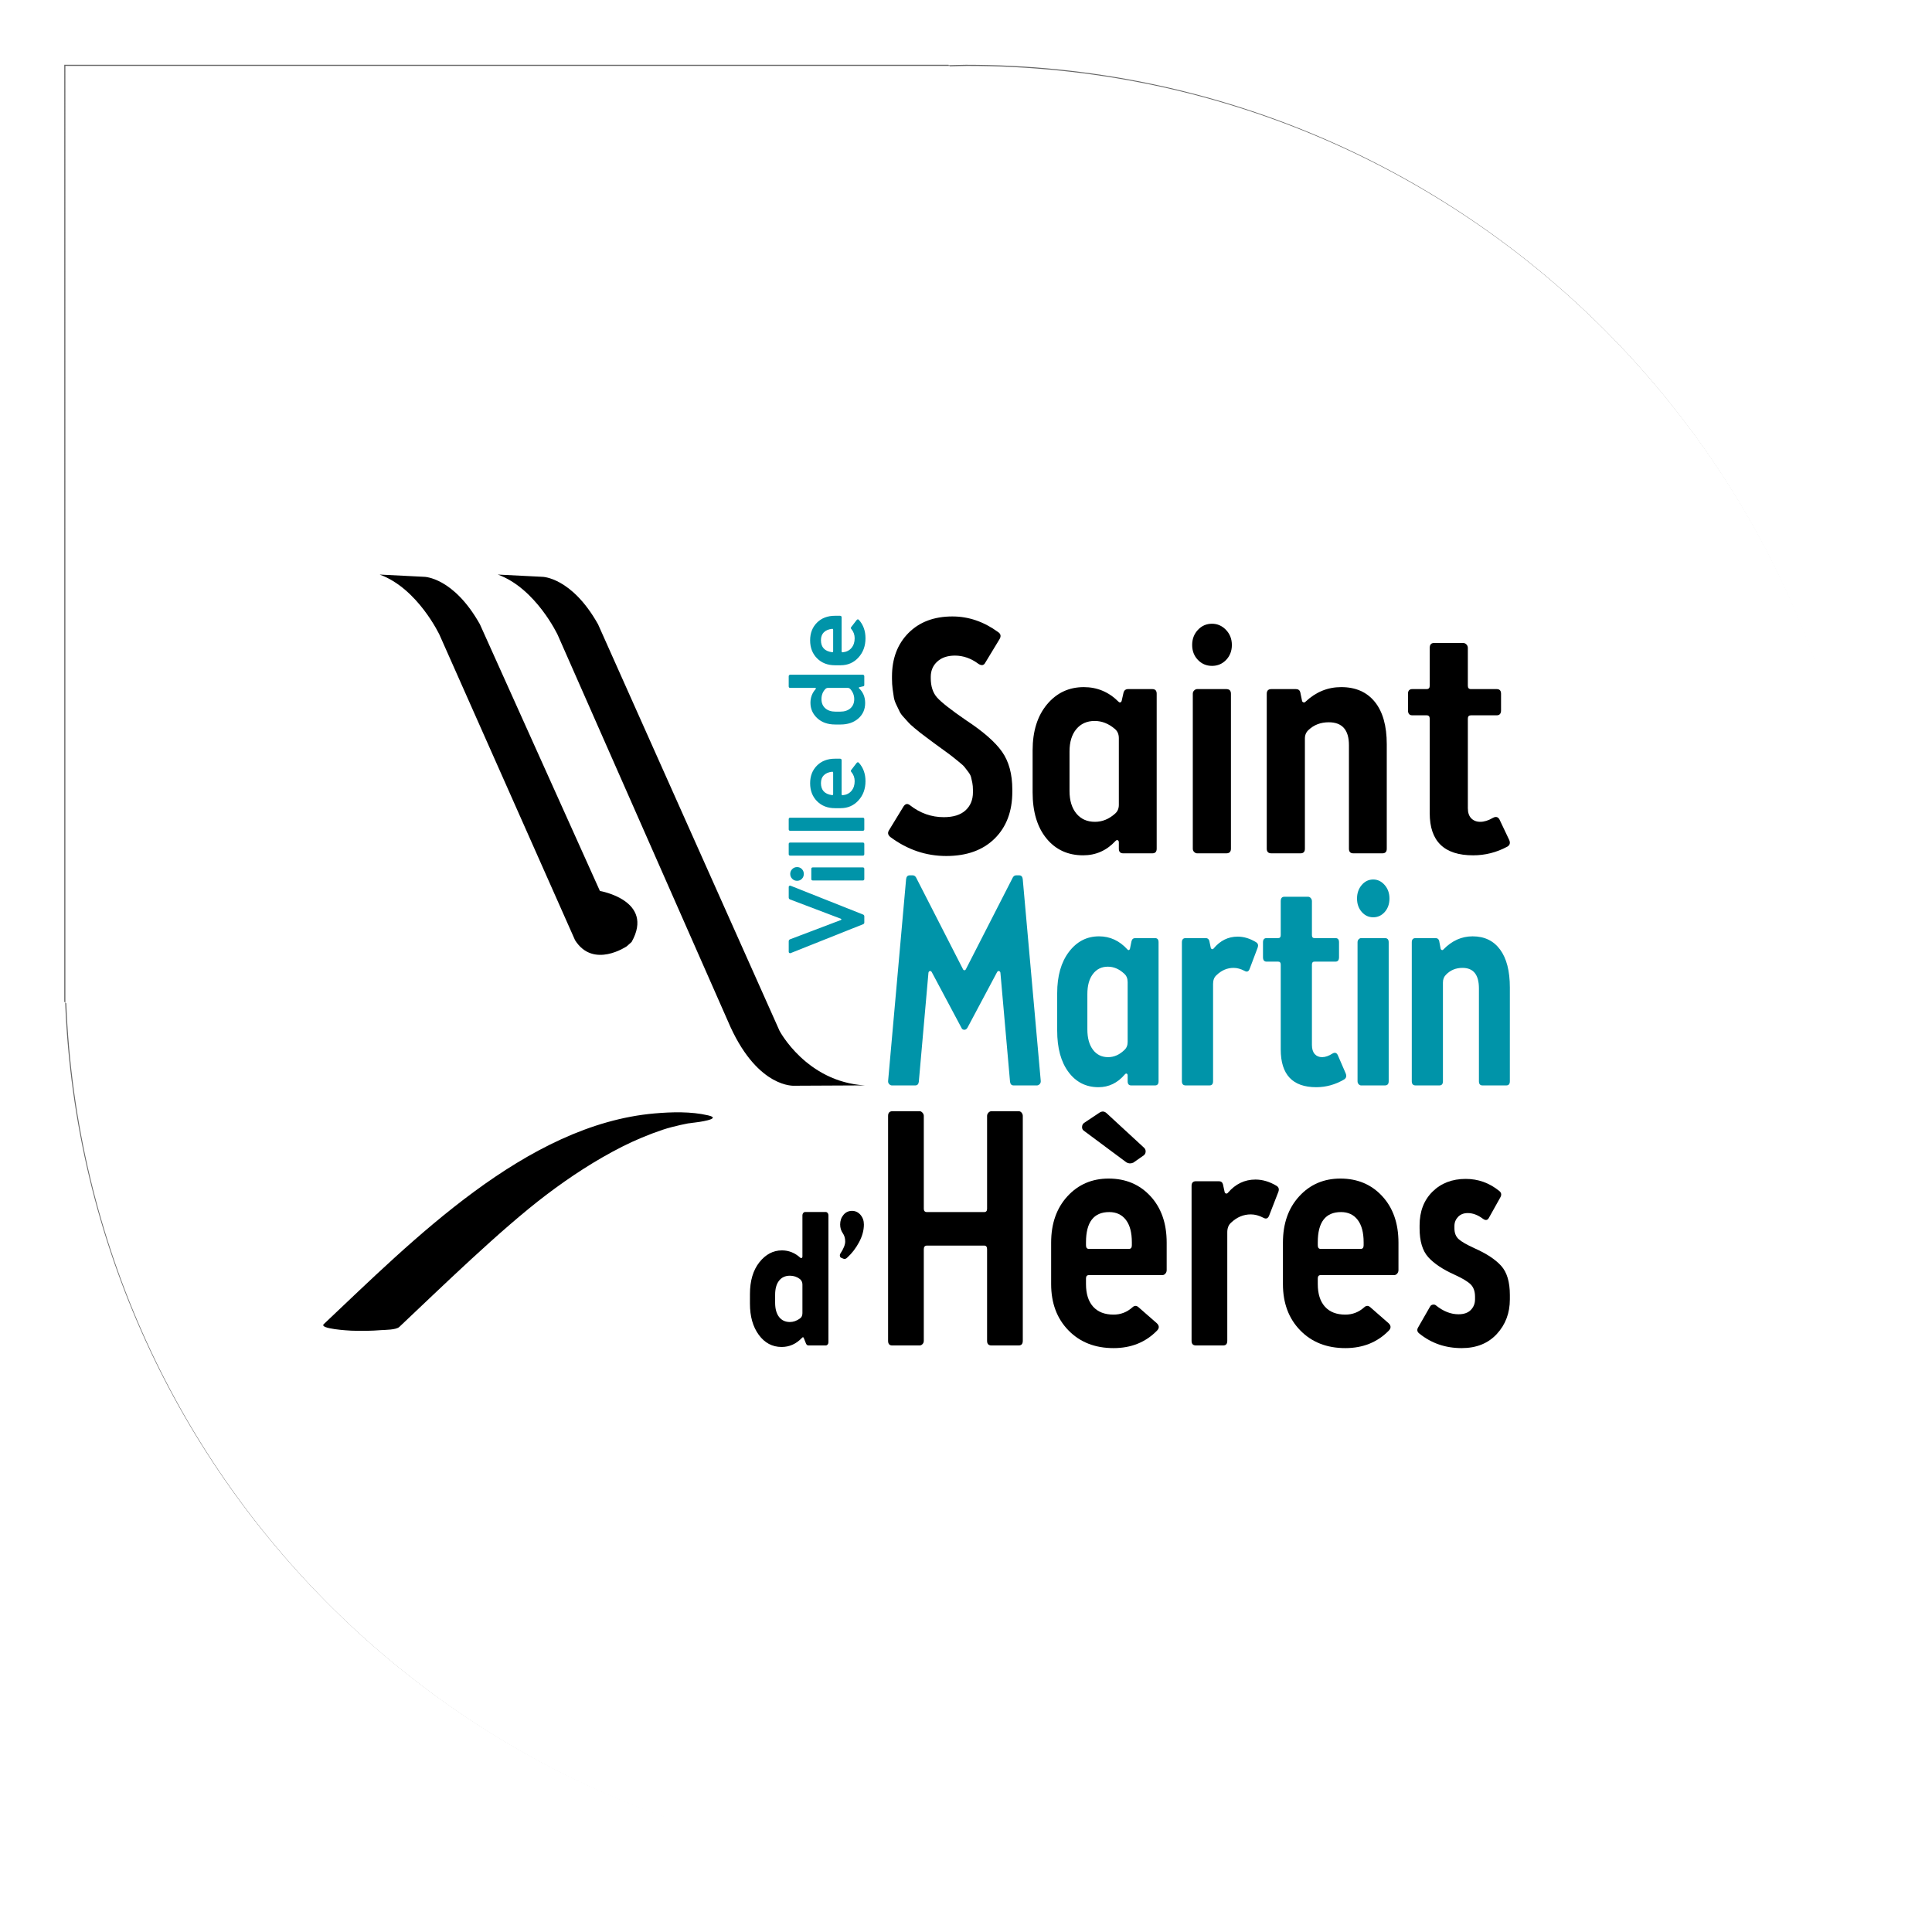 <?xml version="1.0" encoding="UTF-8" standalone="no"?>
<svg
   xmlns:dc="http://purl.org/dc/elements/1.1/"
   xmlns:cc="http://creativecommons.org/ns#"
   xmlns:rdf="http://www.w3.org/1999/02/22-rdf-syntax-ns#"
   xmlns:svg="http://www.w3.org/2000/svg"
   xmlns="http://www.w3.org/2000/svg"
   xmlns:sodipodi="http://sodipodi.sourceforge.net/DTD/sodipodi-0.dtd"
   xmlns:inkscape="http://www.inkscape.org/namespaces/inkscape"
   inkscape:version="1.0 (4035a4f, 2020-05-01)"
   sodipodi:docname="Logo Saint-Martin-d'Hères.svg"
   version="1.1"
   id="svg833"
   xml:space="preserve"
   width="600"
   height="600"
   viewBox="0 0 600 600"><sodipodi:namedview
     inkscape:current-layer="svg833"
     inkscape:window-maximized="0"
     inkscape:window-y="0"
     inkscape:window-x="0"
     inkscape:cy="278.26087"
     inkscape:cx="375.36232"
     inkscape:zoom="0.97580736"
     showgrid="false"
     id="namedview883"
     inkscape:window-height="900"
     inkscape:window-width="1440"
     inkscape:pageshadow="2"
     inkscape:pageopacity="0"
     guidetolerance="10"
     gridtolerance="10"
     objecttolerance="10"
     borderopacity="1"
     bordercolor="#666666"
     pagecolor="#ffffff" /><defs
     id="defs837"><clipPath
       clipPathUnits="userSpaceOnUse"
       id="clipPath1009"><path
         d="M 7.087,712.685 H 109.363 V 814.961 H 7.087 Z"
         id="path1007" /></clipPath><filter
       style="color-interpolation-filters:sRGB"
       id="filter1295"
       x="-0.036"
       width="1.071"
       y="-0.036"
       height="1.071"><feGaussianBlur
         stdDeviation="1.519"
         id="feGaussianBlur1297" /></filter></defs><g
     style="fill:#666666;filter:url(#filter1295)"
     id="g1281"
     transform="matrix(5.476,0,0,-5.476,-18.851,4482.843)"><g
       style="fill:#666666"
       id="g1279"
       clip-path="url(#clipPath1009)"><g
         style="fill:#666666"
         id="g1277"
         transform="translate(109.363,763.822)"><path
           d="m 0,0 c 0,28.243 -22.895,51.139 -51.138,51.139 -0.331,0 -0.656,-0.019 -0.985,-0.025 v 0.025 h -50.153 V -2.016 h 0.051 c 1.06,-27.307 23.52,-49.121 51.087,-49.121 C -22.895,-51.137 0,-28.242 0,0"
           style="fill:#666666;fill-opacity:1;fill-rule:nonzero;stroke:none"
           id="path1275" /></g></g></g><g
     transform="matrix(5.476,0,0,-5.476,-18.503,4483.191)"
     id="g1003"><g
       clip-path="url(#clipPath1009)"
       id="g1005"><g
         transform="translate(109.363,763.822)"
         id="g1011"><path
           id="path1013"
           style="fill:#ffffff;fill-opacity:1;fill-rule:nonzero;stroke:none"
           d="m 0,0 c 0,28.243 -22.895,51.139 -51.138,51.139 -0.331,0 -0.656,-0.019 -0.985,-0.025 v 0.025 h -50.153 V -2.016 h 0.051 c 1.06,-27.307 23.52,-49.121 51.087,-49.121 C -22.895,-51.137 0,-28.242 0,0" /></g></g></g><g
     id="g1132"><g
       id="g1013"><path
         d="m 245.141,295.962 c -0.131,-0.088 -0.197,-0.208 -0.197,-0.367 v -3.258 c 0,-0.312 0.142,-0.52 0.427,-0.635 l 15.766,-5.98 c 0.11,-0.044 0.164,-0.11 0.164,-0.203 0,-0.088 -0.055,-0.153 -0.164,-0.197 l -15.766,-5.985 c -0.285,-0.11 -0.427,-0.312 -0.427,-0.602 v -3.286 c 0,-0.137 0.055,-0.246 0.181,-0.334 0.12,-0.088 0.263,-0.104 0.416,-0.033 l 22.513,8.943 c 0.241,0.11 0.367,0.301 0.367,0.564 v 1.895 c 0,0.268 -0.126,0.444 -0.367,0.537 l -22.513,8.975 c -0.137,0.066 -0.268,0.055 -0.4,-0.033"
         style="fill:#0094a9;fill-opacity:1;fill-rule:nonzero;stroke:none;stroke-width:5.476"
         id="path1025" /><path
         d="m 251.958,272.973 v -3.127 c 0,-0.307 0.153,-0.465 0.465,-0.465 h 15.53 c 0.307,0 0.465,0.159 0.465,0.465 v 3.127 c 0,0.312 -0.159,0.465 -0.465,0.465 h -15.53 c -0.312,0 -0.465,-0.153 -0.465,-0.465 m -5.936,-0.066 c -0.411,-0.422 -0.613,-0.92 -0.613,-1.495 0,-0.58 0.203,-1.079 0.613,-1.495 0.411,-0.422 0.915,-0.635 1.511,-0.635 0.602,0 1.101,0.208 1.5,0.613 0.394,0.411 0.597,0.915 0.597,1.517 0,0.597 -0.203,1.101 -0.597,1.511 -0.4,0.411 -0.898,0.619 -1.5,0.619 -0.597,0 -1.101,-0.214 -1.511,-0.635"
         style="fill:#0094a9;fill-opacity:1;fill-rule:nonzero;stroke:none;stroke-width:5.476"
         id="path1029" /><path
         d="m 244.941,265.255 v -3.127 c 0,-0.307 0.153,-0.465 0.465,-0.465 h 22.545 c 0.312,0 0.465,0.159 0.465,0.465 v 3.127 c 0,0.312 -0.153,0.465 -0.465,0.465 h -22.545 c -0.312,0 -0.465,-0.153 -0.465,-0.465"
         style="fill:#0094a9;fill-opacity:1;fill-rule:nonzero;stroke:none;stroke-width:5.476"
         id="path1033" /><path
         d="m 244.941,257.537 v -3.127 c 0,-0.307 0.153,-0.465 0.465,-0.465 h 22.545 c 0.312,0 0.465,0.159 0.465,0.465 v 3.127 c 0,0.312 -0.153,0.465 -0.465,0.465 h -22.545 c -0.312,0 -0.465,-0.153 -0.465,-0.465"
         style="fill:#0094a9;fill-opacity:1;fill-rule:nonzero;stroke:none;stroke-width:5.476"
         id="path1037" /><path
         d="m 258.376,246.927 c 0.246,0.044 0.367,-0.066 0.367,-0.334 v -6.582 c 0,-0.268 -0.12,-0.378 -0.367,-0.334 -1.106,0.131 -1.955,0.498 -2.546,1.101 -0.586,0.597 -0.876,1.407 -0.876,2.426 0,2.169 1.139,3.412 3.423,3.724 m 0.931,4.058 c -2.284,0 -4.14,-0.723 -5.569,-2.163 -1.429,-1.44 -2.147,-3.302 -2.147,-5.586 0,-2.24 0.712,-4.069 2.13,-5.487 1.418,-1.418 3.28,-2.13 5.586,-2.13 h 1.566 c 0.329,0 0.498,0.17 0.498,0.498 v 10.542 c 0,0.203 0.11,0.301 0.329,0.301 1.155,-0.11 2.065,-0.559 2.727,-1.347 0.663,-0.789 0.997,-1.791 0.997,-3.012 0,-1.084 -0.34,-2.037 -1.03,-2.859 -0.197,-0.197 -0.208,-0.411 -0.033,-0.63 l 1.698,-2.196 c 0.241,-0.268 0.487,-0.257 0.728,0.033 1.331,1.506 1.999,3.395 1.999,5.651 0,2.399 -0.734,4.392 -2.196,5.985 -1.462,1.599 -3.302,2.399 -5.52,2.399 z"
         style="fill:#0094a9;fill-opacity:1;fill-rule:nonzero;stroke:none;stroke-width:5.476"
         id="path1041" /><path
         d="m 260.936,221.008 c 1.331,0 2.388,-0.35 3.176,-1.046 0.789,-0.701 1.177,-1.648 1.177,-2.842 0,-1.134 -0.383,-2.152 -1.161,-3.061 -0.225,-0.29 -0.52,-0.433 -0.898,-0.433 h -6.051 c -0.378,0 -0.69,0.142 -0.931,0.433 -0.756,0.821 -1.134,1.84 -1.134,3.061 0,1.194 0.394,2.141 1.183,2.842 0.789,0.695 1.845,1.046 3.176,1.046 z m -1.561,3.992 c -2.305,0 -4.167,-0.657 -5.575,-1.966 -1.407,-1.309 -2.108,-2.902 -2.108,-4.786 0,-1.643 0.542,-3.061 1.626,-4.255 0.066,-0.066 0.088,-0.148 0.055,-0.235 -0.038,-0.088 -0.11,-0.131 -0.219,-0.131 h -7.749 c -0.312,0 -0.465,-0.153 -0.465,-0.465 v -3.16 c 0,-0.11 0.044,-0.214 0.131,-0.318 0.093,-0.099 0.203,-0.148 0.334,-0.148 h 22.546 c 0.131,0 0.246,0.049 0.334,0.148 0.088,0.104 0.131,0.208 0.131,0.318 v 2.694 c 0,0.263 -0.099,0.411 -0.296,0.433 l -1.265,0.296 c -0.066,0.022 -0.11,0.071 -0.131,0.137 -0.022,0.066 0,0.131 0.066,0.197 1.26,1.199 1.895,2.716 1.895,4.556 0,1.977 -0.712,3.581 -2.13,4.825 -1.418,1.238 -3.258,1.862 -5.52,1.862 z"
         style="fill:#0094a9;fill-opacity:1;fill-rule:nonzero;stroke:none;stroke-width:5.476"
         id="path1045" /><path
         d="m 258.376,202.544 c 0.246,0.044 0.367,-0.066 0.367,-0.334 v -6.582 c 0,-0.268 -0.12,-0.378 -0.367,-0.334 -1.106,0.131 -1.955,0.498 -2.546,1.101 -0.586,0.597 -0.876,1.407 -0.876,2.426 0,2.169 1.139,3.412 3.423,3.724 m 0.931,4.058 c -2.284,0 -4.14,-0.723 -5.569,-2.163 -1.429,-1.44 -2.147,-3.302 -2.147,-5.586 0,-2.24 0.712,-4.069 2.13,-5.487 1.418,-1.418 3.28,-2.13 5.586,-2.13 h 1.566 c 0.329,0 0.498,0.17 0.498,0.498 v 10.542 c 0,0.203 0.11,0.301 0.329,0.301 1.155,-0.11 2.065,-0.559 2.727,-1.347 0.663,-0.789 0.997,-1.791 0.997,-3.012 0,-1.084 -0.34,-2.037 -1.03,-2.859 -0.197,-0.197 -0.208,-0.411 -0.033,-0.63 l 1.698,-2.196 c 0.241,-0.263 0.487,-0.257 0.728,0.033 1.331,1.511 1.999,3.395 1.999,5.651 0,2.399 -0.734,4.392 -2.196,5.985 -1.462,1.599 -3.302,2.399 -5.52,2.399 z"
         style="fill:#0094a9;fill-opacity:1;fill-rule:nonzero;stroke:none;stroke-width:5.476"
         id="path1049" /></g><g
       id="g1004"><path
         d="m 131.78,179.137 c 0,0 9.036,0.11 17.255,14.736 l 37.271,82.822 c 0,0 17.097,2.913 9.852,15.837 l -1.5,1.342 c 0,0 -10.399,7.114 -16.073,-1.895 l -42.079,-94.798 c 0,0 -6.774,-14.446 -18.592,-18.745 z"
         style="fill:#000000;fill-opacity:1;fill-rule:nonzero;stroke:none;stroke-width:5.476"
         id="path1053" /><path
         d="m 168.472,179.137 c 0,0 9.036,0.11 17.255,14.736 l 56.366,126.254 c 0,0 8.307,15.826 26.434,16.954 l -21.839,0.104 c 0,0 -11.051,0.865 -19.824,-18.23 L 173.198,197.181 c 0,0 -6.774,-14.446 -18.597,-18.745 z"
         style="fill:#000000;fill-opacity:1;fill-rule:nonzero;stroke:none;stroke-width:5.476"
         id="path1057" /><path
         d="m 203.258,345.786 c -39.9,3.499 -75.068,39.368 -102.701,65.424 -1.572,1.479 7.749,2.01 8.488,2.037 3.121,0.115 6.259,0.082 9.37,-0.17 1.145,-0.088 4.6,-0.049 5.591,-0.986 12.984,-12.245 31.433,-30.25 45.677,-41.044 7.398,-5.602 15.202,-10.706 23.482,-14.912 4.074,-2.059 8.296,-3.817 12.623,-5.274 1.818,-0.613 3.707,-1.062 5.575,-1.5 0.564,-0.126 1.134,-0.246 1.709,-0.356 0.909,-0.192 1.134,-0.23 0.657,-0.12 0.564,-0.088 1.134,-0.17 1.703,-0.235 -1.035,0.093 -1.002,0.093 0.099,-0.005 0.86,-0.077 9.129,-1.161 4.365,-2.262 -5.285,-1.232 -11.27,-1.068 -16.637,-0.597"
         style="fill:#000000;fill-opacity:1;fill-rule:nonzero;stroke:none;stroke-width:5.476"
         id="path1061" /></g><g
       id="g1089"><path
         id="path1060"
         d="m 455.198,366.118 c -4.206,0 -7.645,1.32 -10.323,3.965 -2.672,2.645 -4.009,6.133 -4.009,10.46 v 0.925 c 0,3.987 0.898,6.971 2.7,8.97 1.802,1.988 4.54,3.811 8.203,5.46 2.404,1.095 4.058,2.092 4.961,2.985 0.898,0.893 1.353,2.169 1.353,3.811 v 0.827 c 0,1.303 -0.438,2.404 -1.309,3.297 -0.871,0.893 -2.152,1.342 -3.833,1.342 -2.404,0 -4.742,-0.931 -7.031,-2.782 -0.241,-0.208 -0.553,-0.274 -0.947,-0.208 -0.389,0.066 -0.674,0.274 -0.854,0.619 l -3.603,6.287 c -0.542,0.821 -0.455,1.511 0.268,2.059 3.729,3.023 8.116,4.534 13.159,4.534 4.573,0 8.209,-1.462 10.909,-4.375 2.705,-2.924 4.058,-6.511 4.058,-10.772 v -1.336 c 0,-4.058 -0.898,-7.081 -2.705,-9.074 -1.802,-1.988 -4.567,-3.806 -8.291,-5.46 -2.404,-1.095 -4.041,-2.043 -4.912,-2.831 -0.871,-0.794 -1.309,-1.906 -1.309,-3.351 v -0.723 c 0,-1.095 0.378,-2.037 1.128,-2.831 0.75,-0.789 1.758,-1.183 3.017,-1.183 1.566,0 3.127,0.586 4.688,1.752 0.843,0.619 1.473,0.515 1.895,-0.312 l 3.516,-6.287 c 0.476,-0.821 0.356,-1.506 -0.361,-2.059 -3.061,-2.47 -6.522,-3.707 -10.366,-3.707"
         style="fill:#000000;fill-opacity:1;fill-rule:nonzero;stroke:none;stroke-width:5.476" /><path
         d="M 416.273 366.014 C 411.104 366.014 406.837 367.855 403.475 371.529 C 400.107 375.204 398.426 379.995 398.426 385.904 L 398.426 398.777 C 398.426 404.686 400.217 409.478 403.793 413.152 C 407.363 416.827 412.041 418.668 417.812 418.668 C 423.278 418.668 427.785 416.851 431.328 413.209 C 432.051 412.453 432.023 411.697 431.24 410.941 L 425.473 405.893 C 424.87 405.411 424.268 405.443 423.666 405.996 C 421.985 407.508 420.03 408.264 417.812 408.264 C 415.042 408.264 412.923 407.435 411.455 405.787 C 409.982 404.139 409.248 401.8 409.248 398.777 L 409.248 397.031 C 409.248 396.341 409.544 395.996 410.146 395.996 L 432.953 395.996 C 433.315 395.996 433.632 395.844 433.9 395.537 C 434.169 395.225 434.307 394.867 434.307 394.451 L 434.307 385.904 C 434.307 379.924 432.626 375.116 429.258 371.475 C 425.895 367.833 421.563 366.014 416.273 366.014 z M 416.455 376.42 C 418.678 376.42 420.408 377.23 421.641 378.846 C 422.873 380.456 423.49 382.776 423.49 385.799 L 423.49 386.725 C 423.49 387.48 423.19 387.859 422.588 387.859 L 410.146 387.859 C 409.544 387.859 409.248 387.48 409.248 386.725 L 409.248 385.799 C 409.248 379.55 411.647 376.42 416.455 376.42 z "
         style="fill:#000000;fill-opacity:1;fill-rule:nonzero;stroke:none;stroke-width:5.476"
         id="path1056" /><path
         id="path1054"
         d="m 370.054,368.281 v 48.119 c 0,0.964 0.449,1.44 1.353,1.44 h 8.472 c 0.843,0 1.265,-0.476 1.265,-1.44 v -33.695 c 0,-1.303 0.389,-2.3 1.172,-2.985 1.802,-1.72 3.844,-2.579 6.128,-2.579 1.265,0 2.557,0.345 3.877,1.03 0.838,0.482 1.44,0.279 1.807,-0.619 l 2.88,-7.415 c 0.301,-0.827 0.12,-1.44 -0.542,-1.856 -2.163,-1.303 -4.359,-1.96 -6.582,-1.96 -3.362,0 -6.215,1.38 -8.559,4.124 -0.181,0.208 -0.378,0.274 -0.586,0.208 -0.214,-0.071 -0.35,-0.208 -0.405,-0.411 l -0.542,-2.475 c -0.181,-0.619 -0.602,-0.925 -1.265,-0.925 h -7.119 c -0.904,0 -1.353,0.482 -1.353,1.44"
         style="fill:#000000;fill-opacity:1;fill-rule:nonzero;stroke:none;stroke-width:5.476" /><path
         id="path1052"
         d="m 336.721,348.704 c -0.422,0.279 -0.646,0.685 -0.679,1.238 -0.027,0.548 0.17,0.958 0.591,1.238 l 13.159,9.786 c 0.663,0.411 1.385,0.449 2.169,0.104 l 3.242,-2.267 c 0.361,-0.274 0.553,-0.652 0.586,-1.134 0.027,-0.482 -0.131,-0.893 -0.498,-1.232 l -11.626,-10.722 c -0.663,-0.613 -1.385,-0.685 -2.163,-0.203 z"
         style="fill:#000000;fill-opacity:1;fill-rule:nonzero;stroke:none;stroke-width:5.476" /><path
         d="M 344.295 366.014 C 339.125 366.014 334.858 367.855 331.49 371.529 C 328.128 375.204 326.441 379.995 326.441 385.904 L 326.441 398.777 C 326.441 404.686 328.233 409.478 331.809 413.152 C 335.385 416.827 340.056 418.668 345.828 418.668 C 351.293 418.668 355.805 416.851 359.348 413.209 C 360.071 412.453 360.045 411.697 359.262 410.941 L 353.488 405.893 C 352.891 405.411 352.29 405.443 351.688 405.996 C 350.001 407.508 348.051 408.264 345.828 408.264 C 343.063 408.264 340.944 407.435 339.471 405.787 C 337.998 404.139 337.264 401.8 337.264 398.777 L 337.264 397.031 C 337.264 396.341 337.564 395.996 338.166 395.996 L 360.975 395.996 C 361.331 395.996 361.648 395.844 361.916 395.537 C 362.19 395.225 362.322 394.867 362.322 394.451 L 362.322 385.904 C 362.322 379.924 360.642 375.116 357.279 371.475 C 353.911 367.833 349.585 366.014 344.295 366.014 z M 344.475 376.42 C 346.698 376.42 348.423 377.23 349.66 378.846 C 350.892 380.456 351.506 382.776 351.506 385.799 L 351.506 386.725 C 351.506 387.48 351.206 387.859 350.604 387.859 L 338.166 387.859 C 337.564 387.859 337.264 387.48 337.264 386.725 L 337.264 385.799 C 337.264 379.55 339.667 376.42 344.475 376.42 z "
         style="fill:#000000;fill-opacity:1;fill-rule:nonzero;stroke:none;stroke-width:5.476"
         id="path1048" /><path
         id="path1065"
         d="m 275.804,346.541 v 69.86 c 0,0.964 0.422,1.44 1.265,1.44 h 8.565 c 0.301,0 0.58,-0.137 0.854,-0.411 0.268,-0.274 0.405,-0.619 0.405,-1.03 v -28.438 c 0,-0.756 0.334,-1.134 0.991,-1.134 h 17.759 c 0.602,0 0.904,0.378 0.904,1.134 v 28.438 c 0,0.964 0.449,1.44 1.353,1.44 h 8.472 c 0.843,0 1.265,-0.476 1.265,-1.44 v -69.86 c 0,-0.345 -0.12,-0.668 -0.361,-0.98 -0.241,-0.307 -0.542,-0.46 -0.904,-0.46 h -8.472 c -0.361,0 -0.679,0.153 -0.947,0.46 -0.274,0.312 -0.405,0.635 -0.405,0.98 v 28.849 c 0,0.69 -0.301,1.03 -0.904,1.03 h -17.759 c -0.657,0 -0.991,-0.34 -0.991,-1.03 v -28.849 c 0,-0.345 -0.137,-0.668 -0.405,-0.98 -0.274,-0.307 -0.553,-0.46 -0.854,-0.46 h -8.477 c -0.898,0 -1.353,0.482 -1.353,1.44"
         style="fill:#000000;fill-opacity:1;fill-rule:nonzero;stroke:none;stroke-width:5.476" /></g><g
       id="g1079"><path
         id="path1044"
         d="m 438.442,292.632 v 43.163 c 0,0.86 0.389,1.292 1.177,1.292 h 7.398 c 0.734,0 1.101,-0.433 1.101,-1.292 v -30.683 c 0,-0.986 0.318,-1.785 0.947,-2.404 1.364,-1.418 3.072,-2.125 5.115,-2.125 3.412,0 5.115,2.125 5.115,6.374 v 28.838 c 0,0.86 0.372,1.292 1.106,1.292 h 7.398 c 0.734,0 1.101,-0.433 1.101,-1.292 V 306.684 c 0,-5.115 -1.008,-9.041 -3.028,-11.785 -2.021,-2.744 -4.868,-4.113 -8.543,-4.113 -3.406,0 -6.424,1.358 -9.052,4.063 -0.159,0.192 -0.323,0.246 -0.509,0.192 -0.186,-0.066 -0.301,-0.192 -0.356,-0.372 l -0.471,-2.497 c -0.159,-0.553 -0.526,-0.832 -1.101,-0.832 h -6.221 c -0.789,0 -1.177,0.433 -1.177,1.292"
         style="fill:#0094a9;fill-opacity:1;fill-rule:nonzero;stroke:none;stroke-width:5.476" /><path
         id="path1042"
         d="m 421.438,279.051 c 0,1.665 0.487,3.05 1.457,4.156 0.969,1.112 2.163,1.665 3.576,1.665 1.418,0 2.612,-0.553 3.587,-1.665 0.969,-1.106 1.451,-2.492 1.451,-4.156 0,-1.665 -0.493,-3.067 -1.49,-4.206 -1.002,-1.139 -2.18,-1.709 -3.549,-1.709 -1.413,0 -2.607,0.57 -3.576,1.709 -0.969,1.139 -1.457,2.541 -1.457,4.206"
         style="fill:#0094a9;fill-opacity:1;fill-rule:nonzero;stroke:none;stroke-width:5.476" /><path
         id="path1040"
         d="m 421.597,292.632 v 43.163 c 0,0.367 0.115,0.674 0.35,0.92 0.235,0.252 0.487,0.372 0.75,0.372 h 7.398 c 0.783,0 1.177,-0.433 1.177,-1.292 v -43.163 c 0,-0.86 -0.394,-1.292 -1.177,-1.292 h -7.398 c -0.263,0 -0.515,0.126 -0.75,0.367 -0.235,0.252 -0.35,0.559 -0.35,0.925"
         style="fill:#0094a9;fill-opacity:1;fill-rule:nonzero;stroke:none;stroke-width:5.476" /><path
         id="path1038"
         d="m 397.743,279.884 v 10.531 c 0,0.619 -0.263,0.925 -0.783,0.925 h -3.62 c -0.734,0 -1.106,0.433 -1.106,1.292 v 4.622 c 0,0.925 0.372,1.391 1.106,1.391 h 3.62 c 0.52,0 0.783,0.307 0.783,0.92 v 26.34 c 0,7.82 3.675,11.735 11.024,11.735 3.045,0 5.931,-0.8 8.658,-2.399 0.685,-0.438 0.838,-1.079 0.471,-1.944 l -2.442,-5.64 c -0.367,-0.734 -0.915,-0.893 -1.648,-0.46 -1.155,0.739 -2.229,1.112 -3.225,1.112 -0.947,0 -1.709,-0.323 -2.289,-0.969 -0.575,-0.652 -0.86,-1.588 -0.86,-2.826 v -24.95 c 0,-0.613 0.257,-0.92 0.783,-0.92 h 6.533 c 0.739,0 1.101,-0.465 1.101,-1.391 v -4.622 c 0,-0.86 -0.361,-1.292 -1.101,-1.292 h -6.533 c -0.526,0 -0.783,-0.307 -0.783,-0.925 V 279.884 c 0,-0.372 -0.12,-0.695 -0.356,-0.969 -0.241,-0.279 -0.515,-0.416 -0.832,-0.416 h -7.393 c -0.734,0 -1.106,0.46 -1.106,1.385"
         style="fill:#0094a9;fill-opacity:1;fill-rule:nonzero;stroke:none;stroke-width:5.476" /><path
         id="path1036"
         d="m 367.048,292.632 v 43.163 c 0,0.86 0.394,1.292 1.177,1.292 h 7.404 c 0.734,0 1.101,-0.433 1.101,-1.292 v -30.218 c 0,-1.177 0.34,-2.07 1.024,-2.689 1.577,-1.539 3.357,-2.305 5.35,-2.305 1.101,0 2.229,0.312 3.39,0.925 0.734,0.427 1.254,0.246 1.572,-0.559 l 2.514,-6.654 c 0.268,-0.739 0.11,-1.292 -0.471,-1.665 -1.884,-1.166 -3.8,-1.752 -5.745,-1.752 -2.935,0 -5.432,1.232 -7.475,3.696 -0.159,0.186 -0.329,0.246 -0.515,0.186 -0.181,-0.066 -0.301,-0.186 -0.35,-0.372 l -0.471,-2.218 c -0.159,-0.553 -0.531,-0.832 -1.106,-0.832 h -6.221 c -0.783,0 -1.177,0.433 -1.177,1.292"
         style="fill:#0094a9;fill-opacity:1;fill-rule:nonzero;stroke:none;stroke-width:5.476" /><path
         d="M 341.311 290.787 C 337.532 290.787 334.421 292.386 331.984 295.59 C 329.542 298.799 328.32 303.08 328.32 308.436 L 328.32 320.078 C 328.32 325.505 329.488 329.788 331.826 332.926 C 334.159 336.069 337.27 337.641 341.152 337.641 C 344.356 337.641 347.082 336.316 349.338 333.666 C 349.546 333.425 349.743 333.342 349.93 333.436 C 350.11 333.529 350.203 333.725 350.203 334.037 L 350.203 335.795 C 350.203 336.655 350.571 337.088 351.305 337.088 L 358.703 337.088 C 359.442 337.088 359.803 336.655 359.803 335.795 L 359.803 292.633 C 359.803 291.773 359.442 291.34 358.703 291.34 L 352.564 291.34 C 351.935 291.34 351.546 291.678 351.387 292.357 L 350.916 294.67 C 350.861 294.851 350.756 294.975 350.598 295.041 C 350.444 295.096 350.286 295.041 350.127 294.85 C 347.657 292.144 344.717 290.787 341.311 290.787 z M 344.064 300.211 C 345.899 300.211 347.608 300.951 349.18 302.43 C 349.864 303.048 350.203 303.908 350.203 305.02 L 350.203 323.594 C 350.203 324.64 349.864 325.473 349.18 326.092 C 347.657 327.57 345.975 328.309 344.141 328.309 C 342.147 328.309 340.572 327.537 339.422 325.998 C 338.266 324.454 337.691 322.361 337.691 319.711 L 337.691 308.715 C 337.691 306.064 338.266 303.984 339.422 302.479 C 340.572 300.967 342.12 300.211 344.064 300.211 z "
         style="fill:#0094a9;fill-opacity:1;fill-rule:nonzero;stroke:none;stroke-width:5.476"
         id="path1032" /><path
         id="path1069"
         d="m 281.406,272.951 -5.586,62.659 c -0.055,0.433 0.049,0.783 0.312,1.062 0.263,0.274 0.553,0.416 0.865,0.416 h 7.24 c 0.635,0 1.002,-0.372 1.106,-1.112 l 2.99,-33.826 c 0,-0.181 0.066,-0.334 0.197,-0.455 0.131,-0.126 0.274,-0.175 0.433,-0.142 0.159,0.033 0.29,0.142 0.394,0.323 l 9.211,17.283 c 0.159,0.433 0.471,0.646 0.942,0.646 0.367,0 0.685,-0.214 0.947,-0.646 l 9.205,-17.283 c 0.104,-0.181 0.241,-0.29 0.4,-0.323 0.153,-0.033 0.301,0.016 0.427,0.142 0.137,0.12 0.203,0.274 0.203,0.455 l 2.985,33.826 c 0.11,0.739 0.476,1.112 1.106,1.112 h 7.24 c 0.318,0 0.602,-0.142 0.865,-0.416 0.263,-0.279 0.367,-0.63 0.318,-1.062 l -5.591,-62.659 c -0.104,-0.739 -0.471,-1.106 -1.101,-1.106 h -0.942 c -0.422,0 -0.767,0.214 -1.024,0.641 l -14.561,28.465 c -0.11,0.246 -0.268,0.372 -0.476,0.372 -0.214,0 -0.367,-0.126 -0.471,-0.372 l -14.561,-28.465 c -0.263,-0.427 -0.602,-0.641 -1.024,-0.641 h -0.947 c -0.624,0 -0.991,0.367 -1.101,1.106"
         style="fill:#0094a9;fill-opacity:1;fill-rule:nonzero;stroke:none;stroke-width:5.476" /></g><g
       id="g1070"><path
         id="path1028"
         d="m 444.012,201.233 v 11.746 c 0,0.685 -0.323,1.024 -0.969,1.024 h -4.43 c -0.898,0 -1.347,0.487 -1.347,1.446 v 5.153 c 0,1.03 0.449,1.544 1.347,1.544 h 4.43 c 0.646,0 0.969,0.345 0.969,1.03 v 29.363 c 0,8.729 4.49,13.088 13.482,13.088 3.724,0 7.256,-0.893 10.591,-2.678 0.838,-0.482 1.03,-1.199 0.58,-2.163 l -2.985,-6.287 c -0.449,-0.821 -1.123,-0.997 -2.026,-0.515 -1.413,0.827 -2.727,1.238 -3.948,1.238 -1.155,0 -2.086,-0.361 -2.793,-1.084 -0.706,-0.717 -1.062,-1.769 -1.062,-3.143 v -27.819 c 0,-0.685 0.329,-1.03 0.964,-1.03 h 8.001 c 0.898,0 1.347,-0.515 1.347,-1.544 v -5.153 c 0,-0.958 -0.449,-1.446 -1.347,-1.446 h -8.001 c -0.635,0 -0.964,-0.34 -0.964,-1.024 V 201.233 c 0,-0.416 -0.137,-0.778 -0.427,-1.084 -0.29,-0.307 -0.63,-0.465 -1.013,-0.465 h -9.058 c -0.898,0 -1.342,0.515 -1.342,1.55"
         style="fill:#000000;fill-opacity:1;fill-rule:nonzero;stroke:none;stroke-width:5.476" /><path
         id="path1026"
         d="m 393.401,215.45 v 48.119 c 0,0.958 0.482,1.44 1.44,1.44 h 9.058 c 0.898,0 1.347,-0.482 1.347,-1.44 v -34.21 c 0,-1.101 0.383,-1.993 1.155,-2.678 1.67,-1.583 3.757,-2.371 6.259,-2.371 4.173,0 6.265,2.371 6.265,7.108 v 32.151 c 0,0.958 0.449,1.44 1.347,1.44 h 9.052 c 0.898,0 1.347,-0.482 1.347,-1.44 v -32.457 c 0,-5.701 -1.238,-10.082 -3.707,-13.137 -2.475,-3.056 -5.953,-4.584 -10.449,-4.584 -4.173,0 -7.869,1.511 -11.078,4.534 -0.192,0.203 -0.4,0.274 -0.624,0.203 -0.225,-0.066 -0.372,-0.203 -0.438,-0.411 l -0.575,-2.782 c -0.192,-0.619 -0.641,-0.931 -1.347,-0.931 h -7.612 c -0.958,0 -1.44,0.487 -1.44,1.446"
         style="fill:#000000;fill-opacity:1;fill-rule:nonzero;stroke:none;stroke-width:5.476" /><path
         id="path1024"
         d="m 370.237,200.302 c 0,1.856 0.597,3.401 1.785,4.638 1.188,1.238 2.65,1.856 4.381,1.856 1.73,0 3.193,-0.619 4.386,-1.856 1.183,-1.238 1.78,-2.782 1.78,-4.638 0,-1.856 -0.613,-3.417 -1.829,-4.688 -1.221,-1.27 -2.667,-1.906 -4.337,-1.906 -1.73,0 -3.193,0.635 -4.381,1.906 -1.188,1.27 -1.785,2.831 -1.785,4.688"
         style="fill:#000000;fill-opacity:1;fill-rule:nonzero;stroke:none;stroke-width:5.476" /><path
         id="path1022"
         d="m 370.434,215.45 v 48.119 c 0,0.411 0.142,0.756 0.433,1.03 0.29,0.274 0.591,0.411 0.915,0.411 h 9.052 c 0.964,0 1.446,-0.482 1.446,-1.44 V 215.45 c 0,-0.958 -0.482,-1.446 -1.446,-1.446 h -9.052 c -0.323,0 -0.624,0.142 -0.915,0.416 -0.29,0.274 -0.433,0.619 -0.433,1.03"
         style="fill:#000000;fill-opacity:1;fill-rule:nonzero;stroke:none;stroke-width:5.476" /><path
         d="M 336.586 213.391 C 331.959 213.391 328.152 215.176 325.168 218.746 C 322.183 222.317 320.688 227.092 320.688 233.066 L 320.688 246.051 C 320.688 252.096 322.118 256.872 324.977 260.377 C 327.83 263.876 331.641 265.627 336.389 265.627 C 340.31 265.627 343.65 264.154 346.404 261.197 C 346.662 260.923 346.902 260.835 347.127 260.939 C 347.357 261.043 347.467 261.268 347.467 261.613 L 347.467 263.568 C 347.467 264.527 347.916 265.01 348.814 265.01 L 357.865 265.01 C 358.769 265.01 359.219 264.527 359.219 263.568 L 359.219 215.449 C 359.219 214.491 358.769 214.004 357.865 214.004 L 350.354 214.004 C 349.587 214.004 349.104 214.387 348.912 215.143 L 348.332 217.717 C 348.266 217.925 348.141 218.061 347.949 218.127 C 347.752 218.198 347.559 218.126 347.367 217.924 C 344.35 214.901 340.759 213.391 336.586 213.391 z M 339.953 223.898 C 342.198 223.898 344.291 224.726 346.219 226.369 C 347.051 227.059 347.467 228.024 347.467 229.256 L 347.467 249.967 C 347.467 251.139 347.051 252.064 346.219 252.748 C 344.351 254.396 342.298 255.223 340.053 255.223 C 337.61 255.223 335.682 254.364 334.27 252.645 C 332.862 250.93 332.15 248.592 332.15 245.641 L 332.15 233.379 C 332.15 230.427 332.862 228.105 334.27 226.424 C 335.682 224.743 337.576 223.898 339.953 223.898 z "
         style="fill:#000000;fill-opacity:1;fill-rule:nonzero;stroke:none;stroke-width:5.476"
         id="path1017" /><path
         id="path1073"
         d="m 295.799,191.442 c -5.717,0 -10.273,1.72 -13.68,5.153 -3.401,3.434 -5.104,7.935 -5.104,13.499 v 0.723 c 0,1.095 0.066,2.141 0.192,3.138 0.131,0.997 0.257,1.873 0.389,2.629 0.126,0.756 0.4,1.544 0.816,2.371 0.416,0.821 0.739,1.495 0.964,2.01 0.225,0.515 0.674,1.128 1.347,1.851 0.674,0.723 1.155,1.254 1.446,1.599 0.29,0.345 0.887,0.893 1.785,1.648 0.898,0.756 1.506,1.254 1.829,1.495 0.323,0.241 1.024,0.772 2.119,1.599 1.09,0.821 1.829,1.369 2.212,1.648 0.646,0.476 1.654,1.216 3.034,2.212 1.38,0.997 2.284,1.665 2.7,2.01 0.416,0.345 1.073,0.876 1.977,1.599 0.898,0.717 1.473,1.254 1.73,1.594 0.257,0.345 0.624,0.827 1.106,1.446 0.482,0.619 0.789,1.183 0.915,1.698 0.126,0.515 0.257,1.101 0.389,1.752 0.126,0.652 0.192,1.391 0.192,2.218 v 0.717 c 0,2.338 -0.772,4.206 -2.311,5.619 -1.544,1.407 -3.79,2.108 -6.747,2.108 -3.85,0 -7.349,-1.238 -10.498,-3.707 -0.767,-0.619 -1.446,-0.482 -2.021,0.411 l -4.529,7.42 c -0.444,0.756 -0.29,1.44 0.482,2.059 5.268,3.915 11.045,5.876 17.338,5.876 6.358,0 11.369,-1.802 15.027,-5.41 3.658,-3.609 5.487,-8.466 5.487,-14.578 v -0.619 c 0,-4.814 -1.057,-8.724 -3.176,-11.746 -2.119,-3.023 -5.843,-6.287 -11.171,-9.791 -4.688,-3.225 -7.689,-5.58 -9.008,-7.059 -1.314,-1.473 -1.971,-3.483 -1.971,-6.024 v -0.411 c 0,-1.928 0.674,-3.505 2.021,-4.742 1.347,-1.238 3.176,-1.856 5.493,-1.856 2.568,0 5.005,0.86 7.316,2.579 0.964,0.619 1.67,0.476 2.119,-0.416 l 4.436,-7.316 c 0.509,-0.887 0.35,-1.61 -0.482,-2.163 -4.436,-3.225 -9.151,-4.841 -14.161,-4.841"
         style="fill:#000000;fill-opacity:1;fill-rule:nonzero;stroke:none;stroke-width:5.476" /></g><g
       id="g1093"><path
         d="m 240.724,404.577 c 0,1.878 0.405,3.346 1.21,4.403 0.81,1.057 1.939,1.583 3.384,1.583 1.079,0 2.119,-0.372 3.127,-1.117 0.504,-0.345 0.756,-0.898 0.756,-1.643 v -8.86 c 0,-0.706 -0.252,-1.27 -0.756,-1.703 -0.909,-0.706 -1.95,-1.057 -3.127,-1.057 -1.446,0 -2.574,0.52 -3.384,1.555 -0.805,1.035 -1.21,2.492 -1.21,4.37 z m -7.82,-2.7 c 0,-4.107 0.975,-7.398 2.924,-9.863 1.95,-2.464 4.288,-3.696 7.015,-3.696 2.119,0 4.02,0.761 5.706,2.289 0.131,0.115 0.274,0.137 0.427,0.055 0.153,-0.077 0.225,-0.214 0.225,-0.411 V 377.399 c 0,-0.274 0.088,-0.509 0.257,-0.701 0.164,-0.203 0.367,-0.301 0.602,-0.301 h 6.363 c 0.235,0 0.433,0.099 0.602,0.301 0.17,0.192 0.252,0.427 0.252,0.701 v 39.445 c 0,0.274 -0.082,0.509 -0.252,0.706 -0.17,0.197 -0.367,0.296 -0.602,0.296 h -5.301 c -0.372,0 -0.641,-0.197 -0.81,-0.591 l -0.657,-1.643 c -0.131,-0.389 -0.334,-0.433 -0.602,-0.12 -1.785,1.878 -3.888,2.82 -6.309,2.82 -2.897,0 -5.257,-1.254 -7.092,-3.757 -1.835,-2.503 -2.749,-5.734 -2.749,-9.682 z"
         style="fill:#000000;fill-opacity:1;fill-rule:nonzero;stroke:none;stroke-width:5.476"
         id="path1077" /><path
         d="m 261.954,377.279 c 0.69,-0.821 1.572,-1.232 2.65,-1.232 1.04,0 1.917,0.411 2.623,1.232 0.706,0.821 1.062,1.818 1.062,2.995 0,1.802 -0.498,3.631 -1.49,5.487 -0.991,1.862 -2.196,3.434 -3.609,4.726 -0.471,0.509 -0.942,0.63 -1.413,0.356 l -0.553,-0.235 c -0.203,-0.082 -0.329,-0.268 -0.383,-0.559 -0.049,-0.296 0.011,-0.559 0.181,-0.794 0.975,-1.484 1.462,-2.722 1.462,-3.696 0,-1.019 -0.252,-1.878 -0.756,-2.585 -0.542,-0.783 -0.81,-1.681 -0.81,-2.7 0,-1.177 0.345,-2.174 1.035,-2.995"
         style="fill:#000000;fill-opacity:1;fill-rule:nonzero;stroke:none;stroke-width:5.476"
         id="path1081" /></g></g></svg>

